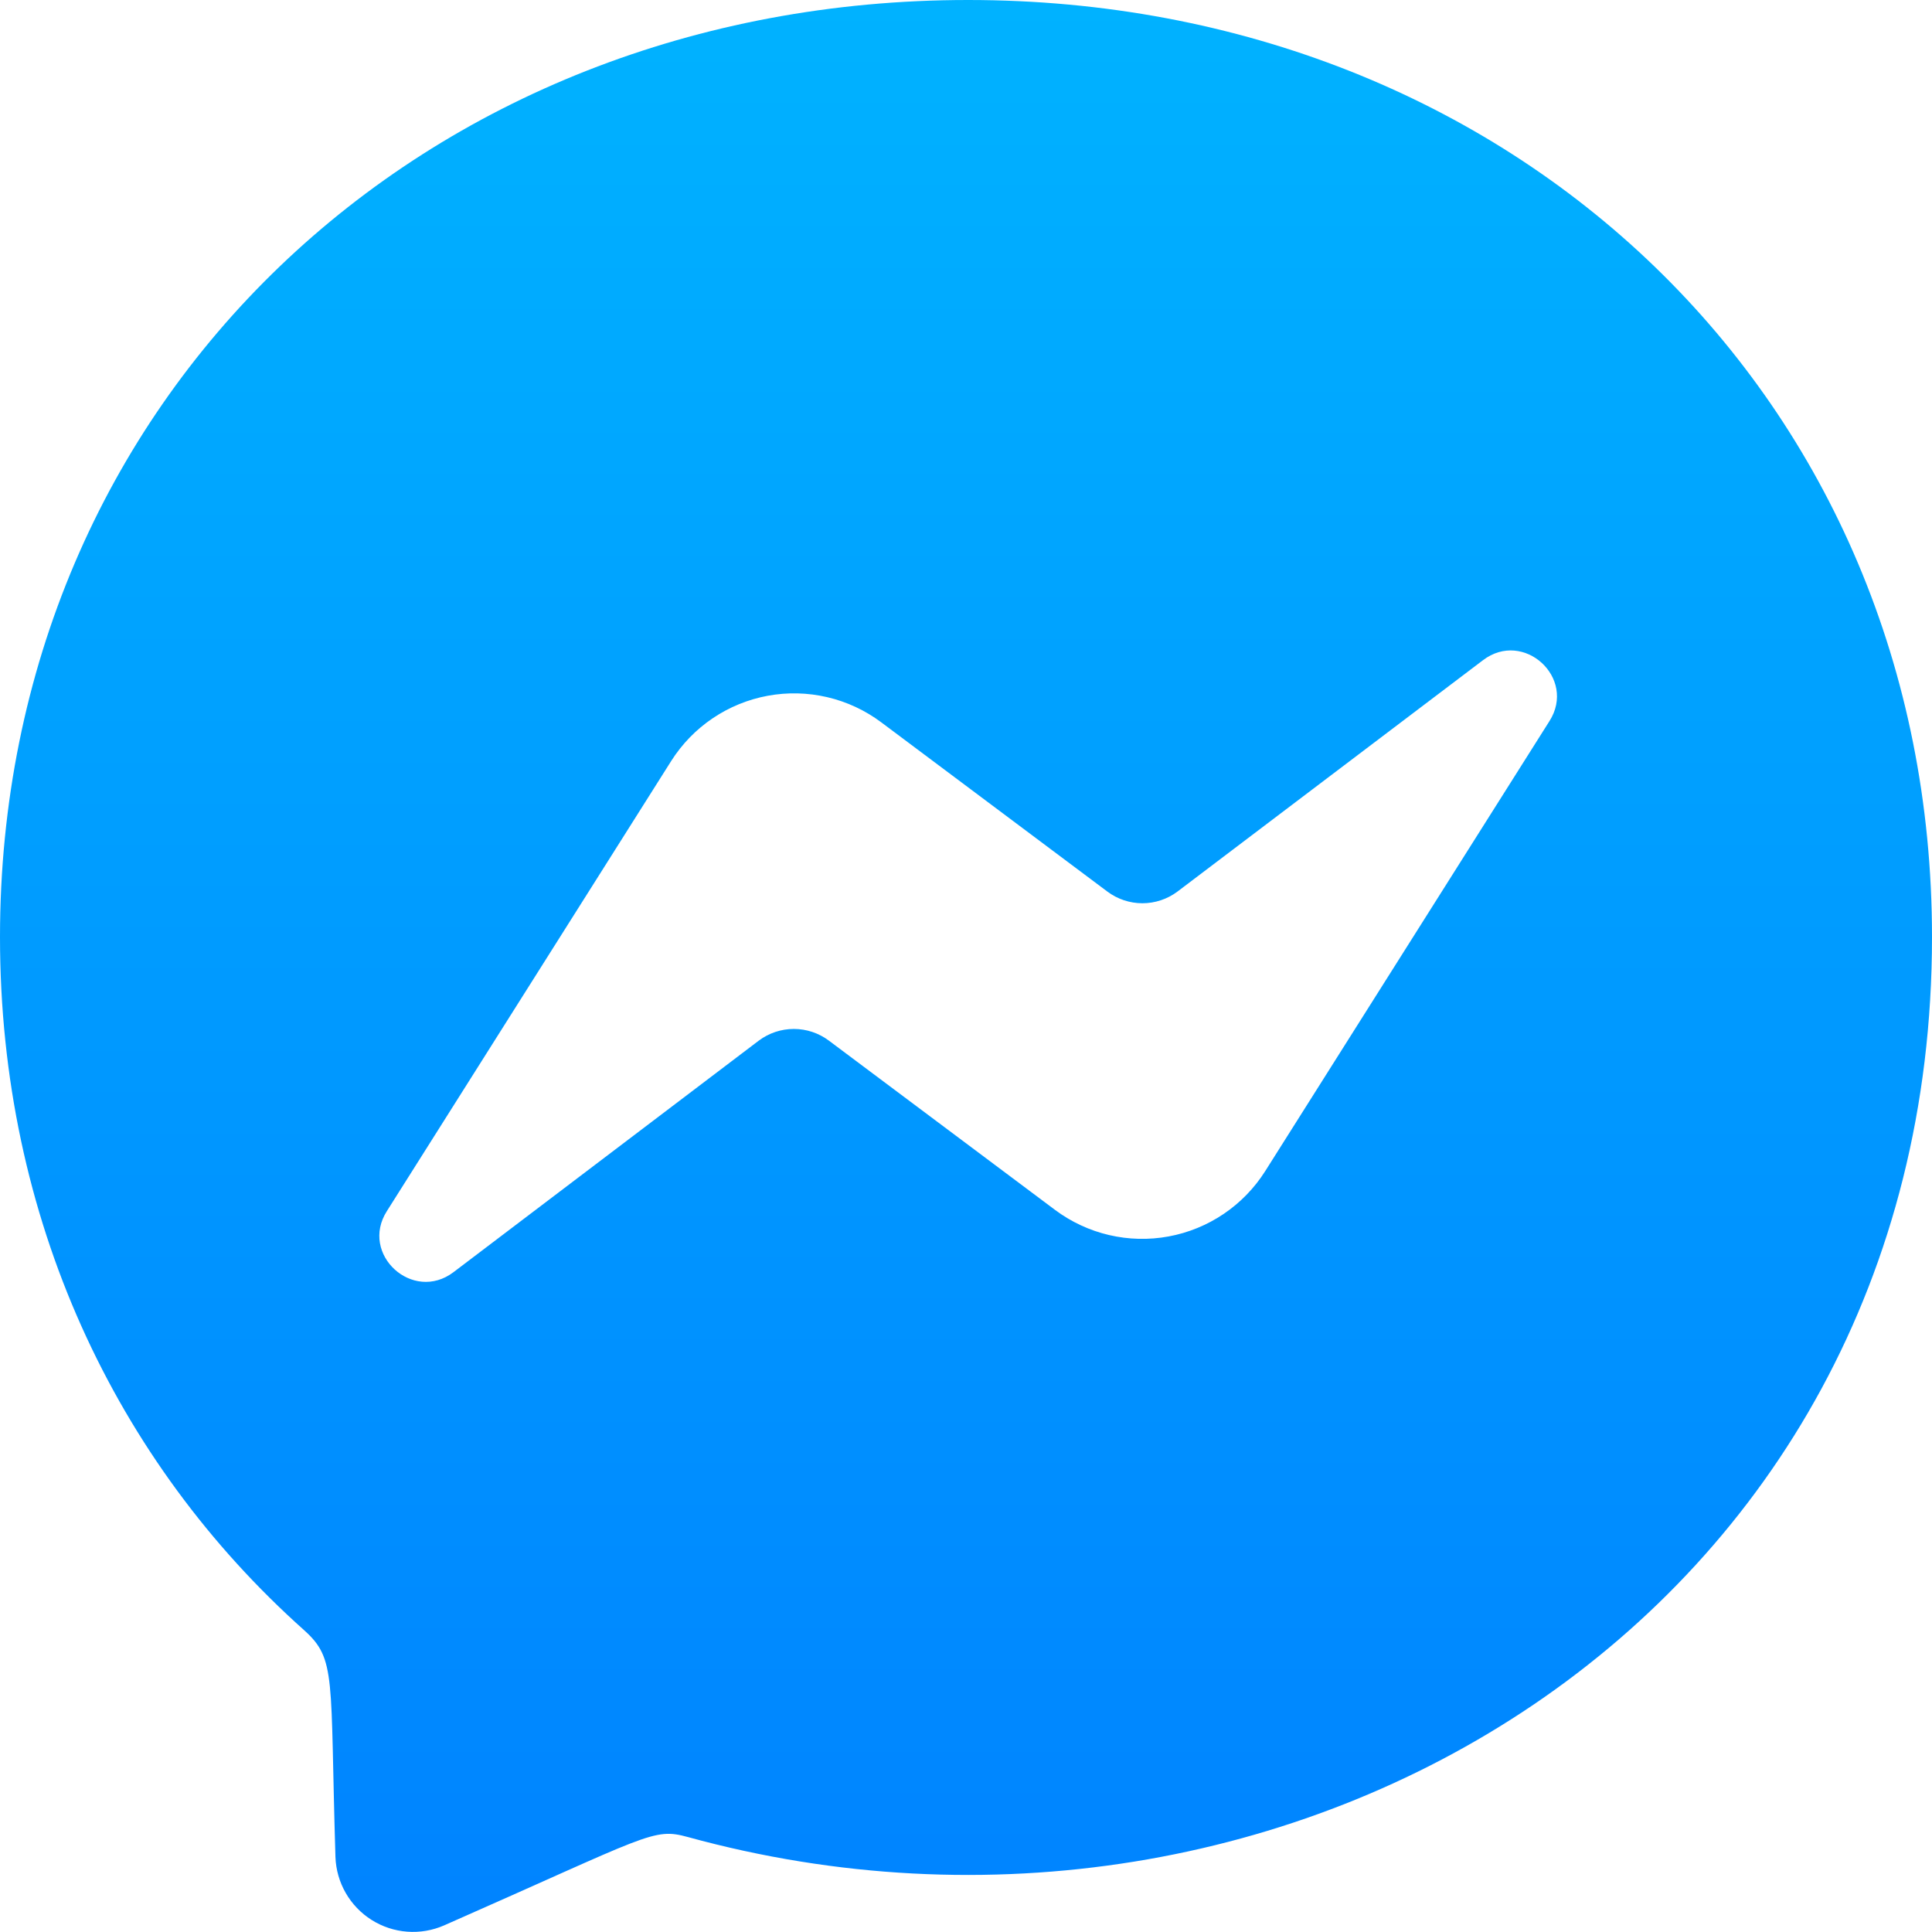 <svg width="250" height="250" viewBox="0 0 250 250" fill="none" xmlns="http://www.w3.org/2000/svg">
<path d="M125.277 0C54.698 0 0 51.583 0 121.255C0 157.697 14.975 189.189 39.35 210.943C43.559 214.728 42.691 216.92 43.407 240.292C43.464 241.929 43.92 243.528 44.736 244.948C45.552 246.369 46.703 247.568 48.089 248.441C49.474 249.315 51.053 249.836 52.686 249.959C54.32 250.082 55.959 249.804 57.46 249.148C84.128 237.404 84.471 236.477 88.992 237.707C166.255 258.972 250 209.526 250 121.255C250 51.583 195.862 0 125.277 0ZM200.499 93.311L163.705 151.563C162.315 153.753 160.488 155.633 158.338 157.084C156.189 158.536 153.762 159.527 151.211 159.997C148.66 160.467 146.04 160.405 143.514 159.815C140.988 159.225 138.611 158.119 136.532 156.568L107.258 134.657C105.949 133.676 104.358 133.145 102.722 133.145C101.086 133.145 99.494 133.676 98.186 134.657L58.684 164.617C53.412 168.614 46.507 162.298 50.06 156.719L86.855 98.468C88.244 96.277 90.07 94.396 92.22 92.945C94.37 91.493 96.797 90.501 99.348 90.031C101.899 89.561 104.52 89.623 107.046 90.214C109.572 90.804 111.949 91.91 114.027 93.463L143.291 115.368C144.6 116.349 146.192 116.88 147.828 116.88C149.463 116.88 151.055 116.349 152.364 115.368L191.885 85.439C197.147 81.416 204.052 87.727 200.499 93.311V93.311Z" fill="url(#paint0_linear_616_8)"/>
<defs>
<linearGradient id="paint0_linear_616_8" x1="125" y1="0" x2="125" y2="384" gradientUnits="userSpaceOnUse">
<stop stop-color="#00B2FF"/>
<stop offset="1" stop-color="#006AFF"/>
</linearGradient>
</defs>
</svg>
